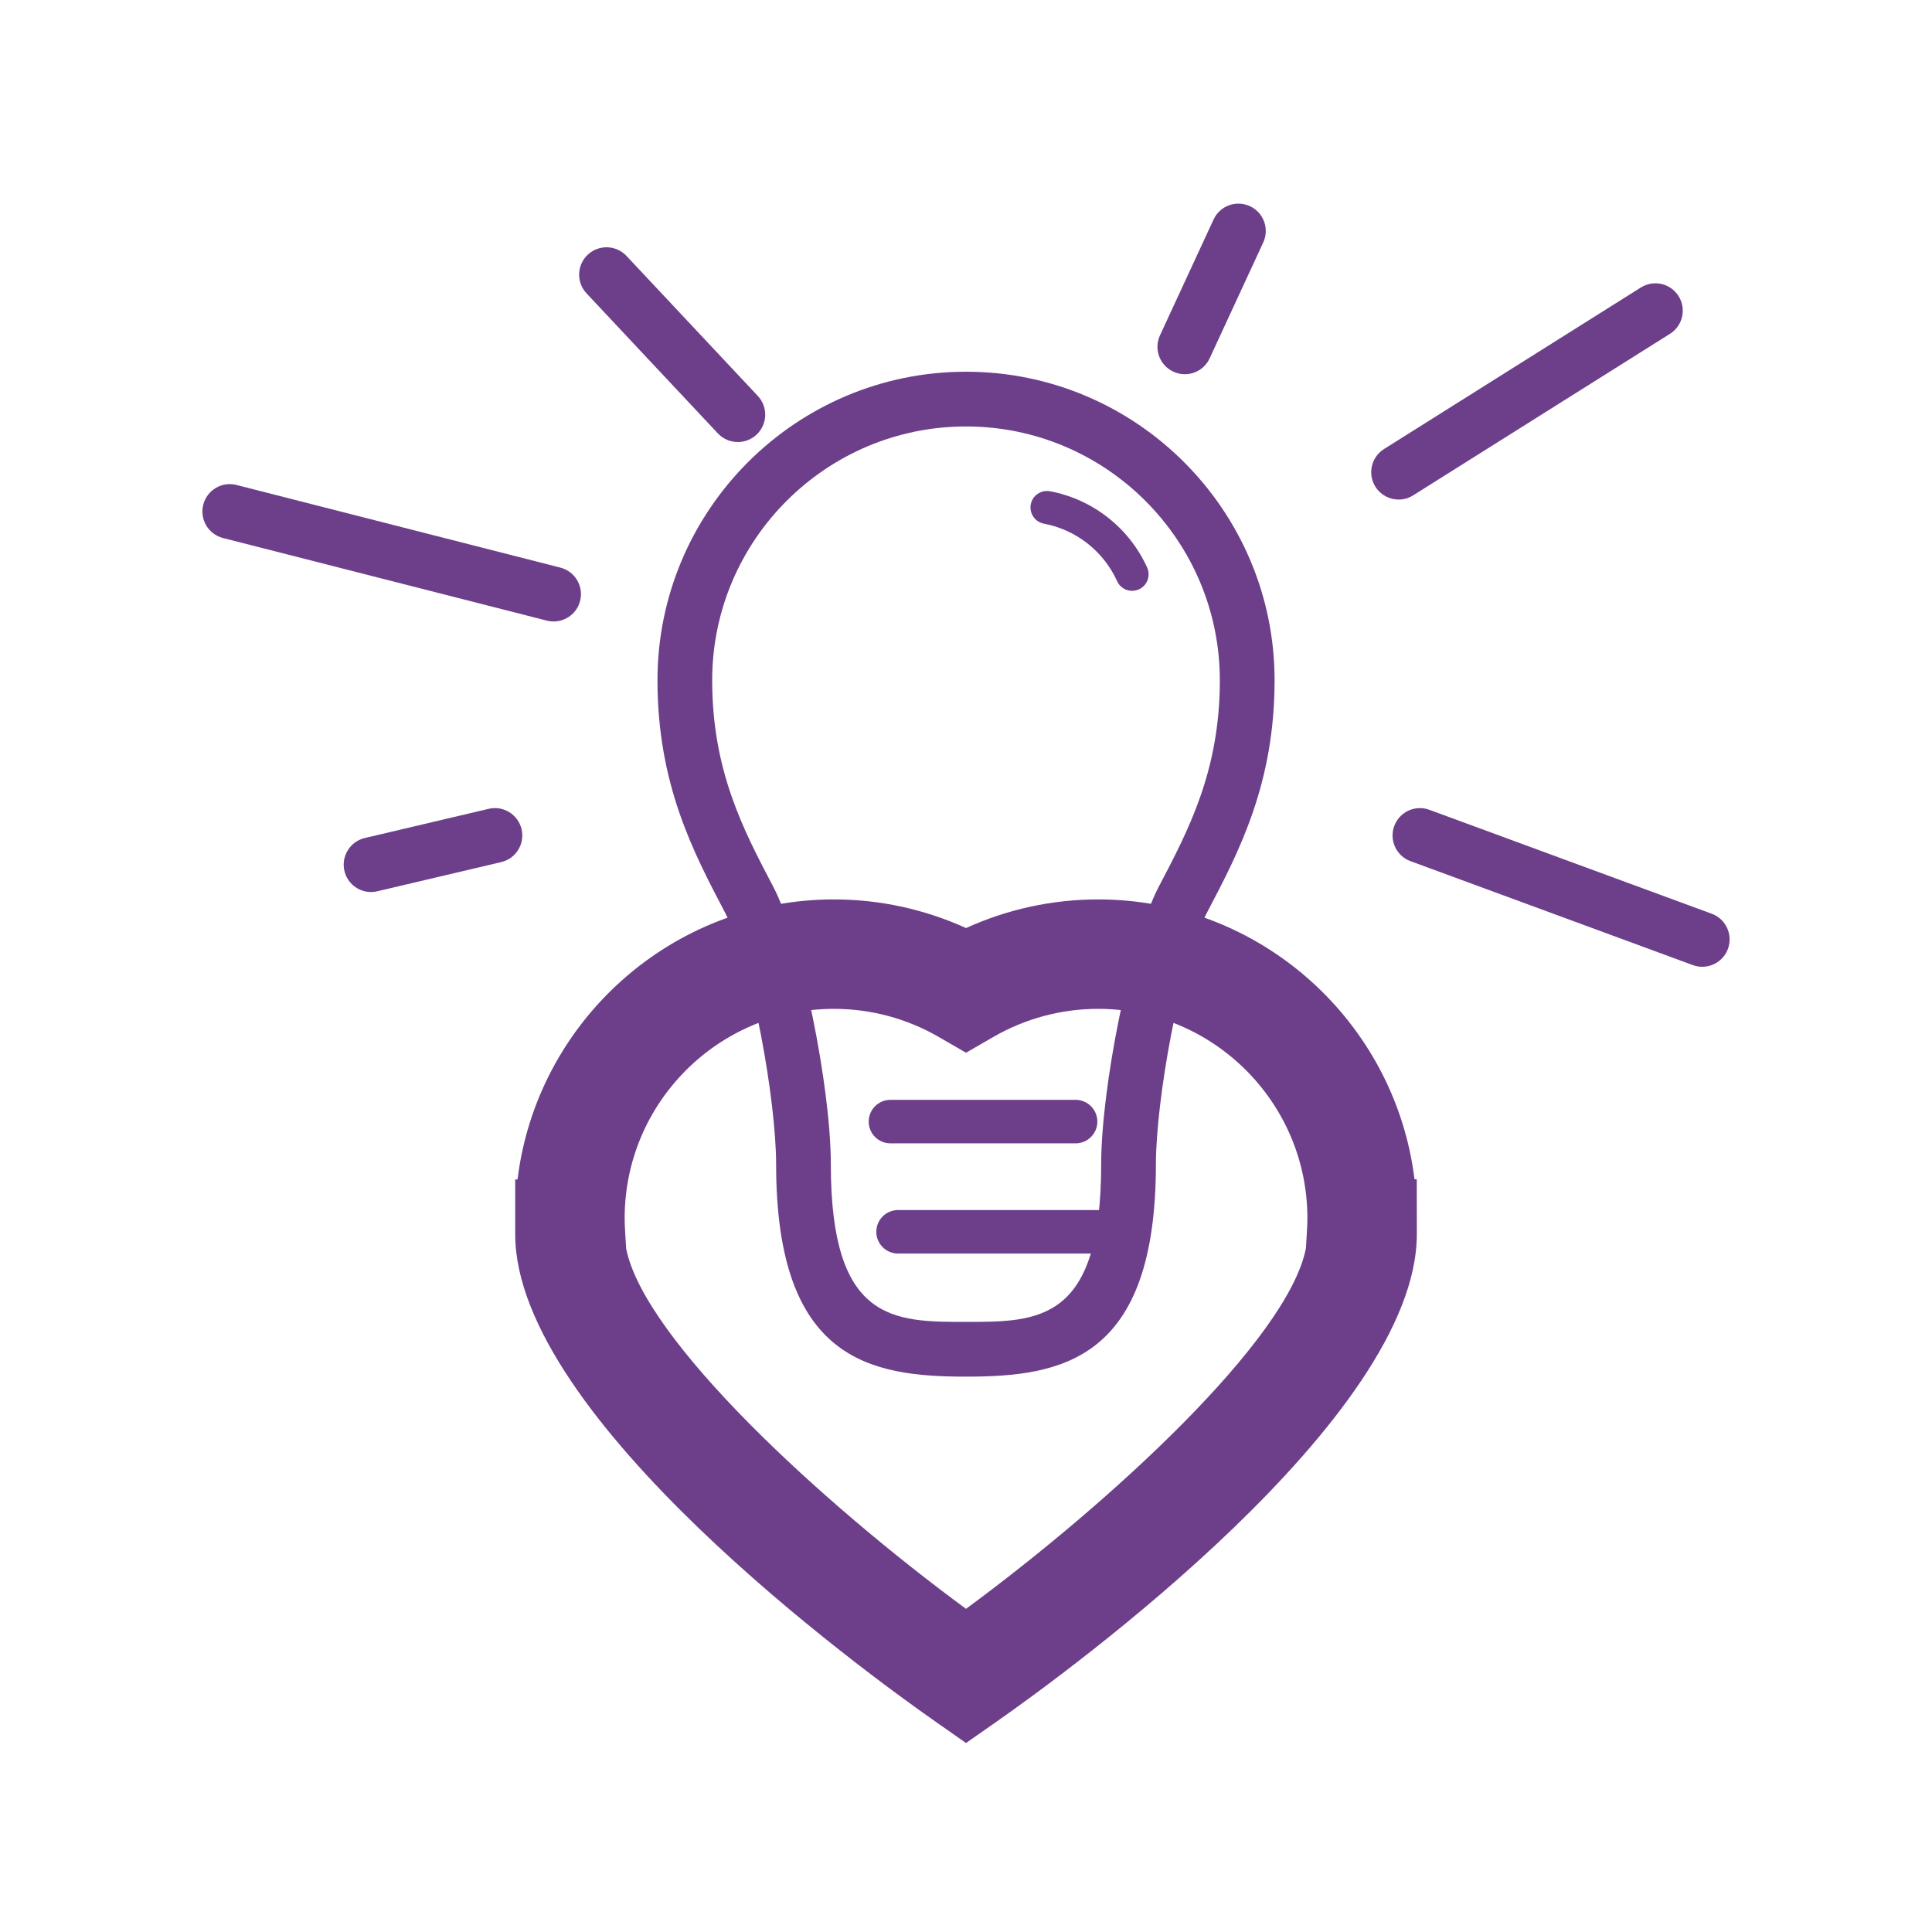 <?xml version="1.0" encoding="UTF-8"?>
<!-- Generator: Adobe Illustrator 16.0.0, SVG Export Plug-In . SVG Version: 6.00 Build 0)  -->
<svg xmlns="http://www.w3.org/2000/svg" xmlns:xlink="http://www.w3.org/1999/xlink" version="1.1" id="Layer_1" x="0px" y="0px" width="85.04px" height="85.04px" viewBox="0 0 85.04 85.04" xml:space="preserve">
<g>
	<path fill="#6D3F8A" d="M42.521,76.722l-1.382-0.969c-3.083-2.159-18.462-13.343-18.462-21.428v-2.409h0.103   c0.844-6.937,6.769-12.327,13.929-12.327c2.008,0,3.993,0.433,5.812,1.261c1.819-0.828,3.804-1.261,5.811-1.261   c7.157,0,13.08,5.387,13.929,12.317h0.1l0.002,1.504c0.001,0.07,0.001,0.141,0.001,0.211c0,0.05,0,0.1,0,0.148v0.556   c0,8.085-15.378,19.269-18.459,21.428L42.521,76.722z M27.562,54.961c0.803,4.023,8.651,11.216,14.958,15.854   c6.317-4.647,14.177-11.854,14.962-15.87l0.045-0.754c0.012-0.188,0.02-0.379,0.02-0.57c0-5.082-4.134-9.215-9.215-9.215   c-1.615,0-3.208,0.428-4.605,1.235l-1.206,0.697l-1.206-0.697c-1.397-0.808-2.989-1.235-4.606-1.235   c-5.081,0-9.214,4.133-9.214,9.215c0,0.19,0.008,0.379,0.019,0.567L27.562,54.961z"></path>
	<g>
		<path fill="#6D3F8A" d="M42.52,60.595c-4.229,0-8.358-0.722-8.358-9.351c0-2.781-1.047-8.789-2.26-11.097    c-1.388-2.643-2.962-5.638-2.962-10.203c0-7.489,6.092-13.582,13.581-13.582c7.49,0,13.582,6.093,13.582,13.582    c0,4.564-1.575,7.56-2.964,10.203c-1.213,2.308-2.26,8.316-2.26,11.098C50.877,59.874,46.749,60.595,42.52,60.595z M42.521,18.771    c-6.162,0-11.173,5.012-11.173,11.173c0,3.971,1.365,6.57,2.686,9.083C35.28,41.4,36.57,47.87,36.57,51.245    c0,6.941,2.756,6.941,5.95,6.941c3.192,0,5.95,0,5.95-6.941c0-3.376,1.288-9.845,2.537-12.219c1.32-2.513,2.686-5.112,2.686-9.082    C53.692,23.783,48.681,18.771,42.521,18.771z"></path>
		<path fill="#6D3F8A" d="M16.331,39.264c-0.546,0-1.041-0.374-1.171-0.928c-0.152-0.647,0.249-1.296,0.896-1.449l5.453-1.285    c0.646-0.153,1.296,0.249,1.449,0.896c0.152,0.647-0.249,1.296-0.896,1.448l-5.453,1.285    C16.515,39.254,16.422,39.264,16.331,39.264z"></path>
		<path fill="#6D3F8A" d="M61.562,21.989c-0.399,0-0.792-0.2-1.021-0.563c-0.354-0.563-0.185-1.307,0.379-1.661l11.304-7.11    c0.562-0.354,1.307-0.185,1.661,0.378c0.354,0.563,0.185,1.307-0.378,1.661l-11.305,7.11    C62.003,21.929,61.782,21.989,61.562,21.989z"></path>
		<path fill="#6D3F8A" d="M74.927,42.554c-0.138,0-0.279-0.023-0.415-0.074l-12.428-4.575c-0.624-0.229-0.944-0.921-0.714-1.546    c0.229-0.625,0.921-0.945,1.547-0.714l12.427,4.575c0.625,0.229,0.942,0.922,0.714,1.546    C75.879,42.253,75.418,42.554,74.927,42.554z"></path>
		<path fill="#6D3F8A" d="M52.152,16.472c-0.17,0-0.343-0.036-0.505-0.112c-0.604-0.279-0.868-0.995-0.589-1.599l2.359-5.099    c0.278-0.604,0.995-0.866,1.6-0.587c0.604,0.279,0.865,0.995,0.586,1.599l-2.358,5.099C53.042,16.213,52.606,16.472,52.152,16.472    z"></path>
		<path fill="#6D3F8A" d="M32.477,19.457c-0.321,0-0.642-0.128-0.879-0.38l-5.781-6.164c-0.455-0.485-0.43-1.248,0.055-1.703    c0.486-0.455,1.249-0.429,1.703,0.054l5.781,6.164c0.455,0.485,0.431,1.247-0.054,1.703    C33.068,19.349,32.772,19.457,32.477,19.457z"></path>
		<path fill="#6D3F8A" d="M24.369,27.355c-0.099,0-0.199-0.011-0.299-0.037L9.816,23.682c-0.645-0.165-1.034-0.821-0.87-1.465    c0.165-0.645,0.821-1.036,1.465-0.87l14.254,3.637c0.644,0.165,1.034,0.82,0.87,1.464C25.396,26.993,24.906,27.355,24.369,27.355z    "></path>
		<path fill="#6D3F8A" d="M47.343,50.326h-8.148c-0.529,0-0.958-0.428-0.958-0.956c0-0.529,0.428-0.959,0.958-0.959h8.148    c0.529,0,0.959,0.43,0.959,0.959C48.302,49.898,47.873,50.326,47.343,50.326z"></path>
		<path fill="#6D3F8A" d="M48.918,55.177H39.53c-0.529,0-0.958-0.428-0.958-0.957s0.428-0.958,0.958-0.958h9.388    c0.528,0,0.957,0.429,0.957,0.958S49.447,55.177,48.918,55.177z"></path>
		<path fill="#6D3F8A" d="M49.699,25.994c-0.225-0.042-0.428-0.189-0.527-0.413c-0.599-1.317-1.802-2.264-3.222-2.531    c-0.395-0.074-0.653-0.455-0.579-0.848s0.453-0.653,0.848-0.579c1.883,0.354,3.481,1.61,4.274,3.357    c0.165,0.365,0.004,0.795-0.36,0.96C49.991,26.005,49.839,26.021,49.699,25.994z"></path>
	</g>
</g>
</svg>
